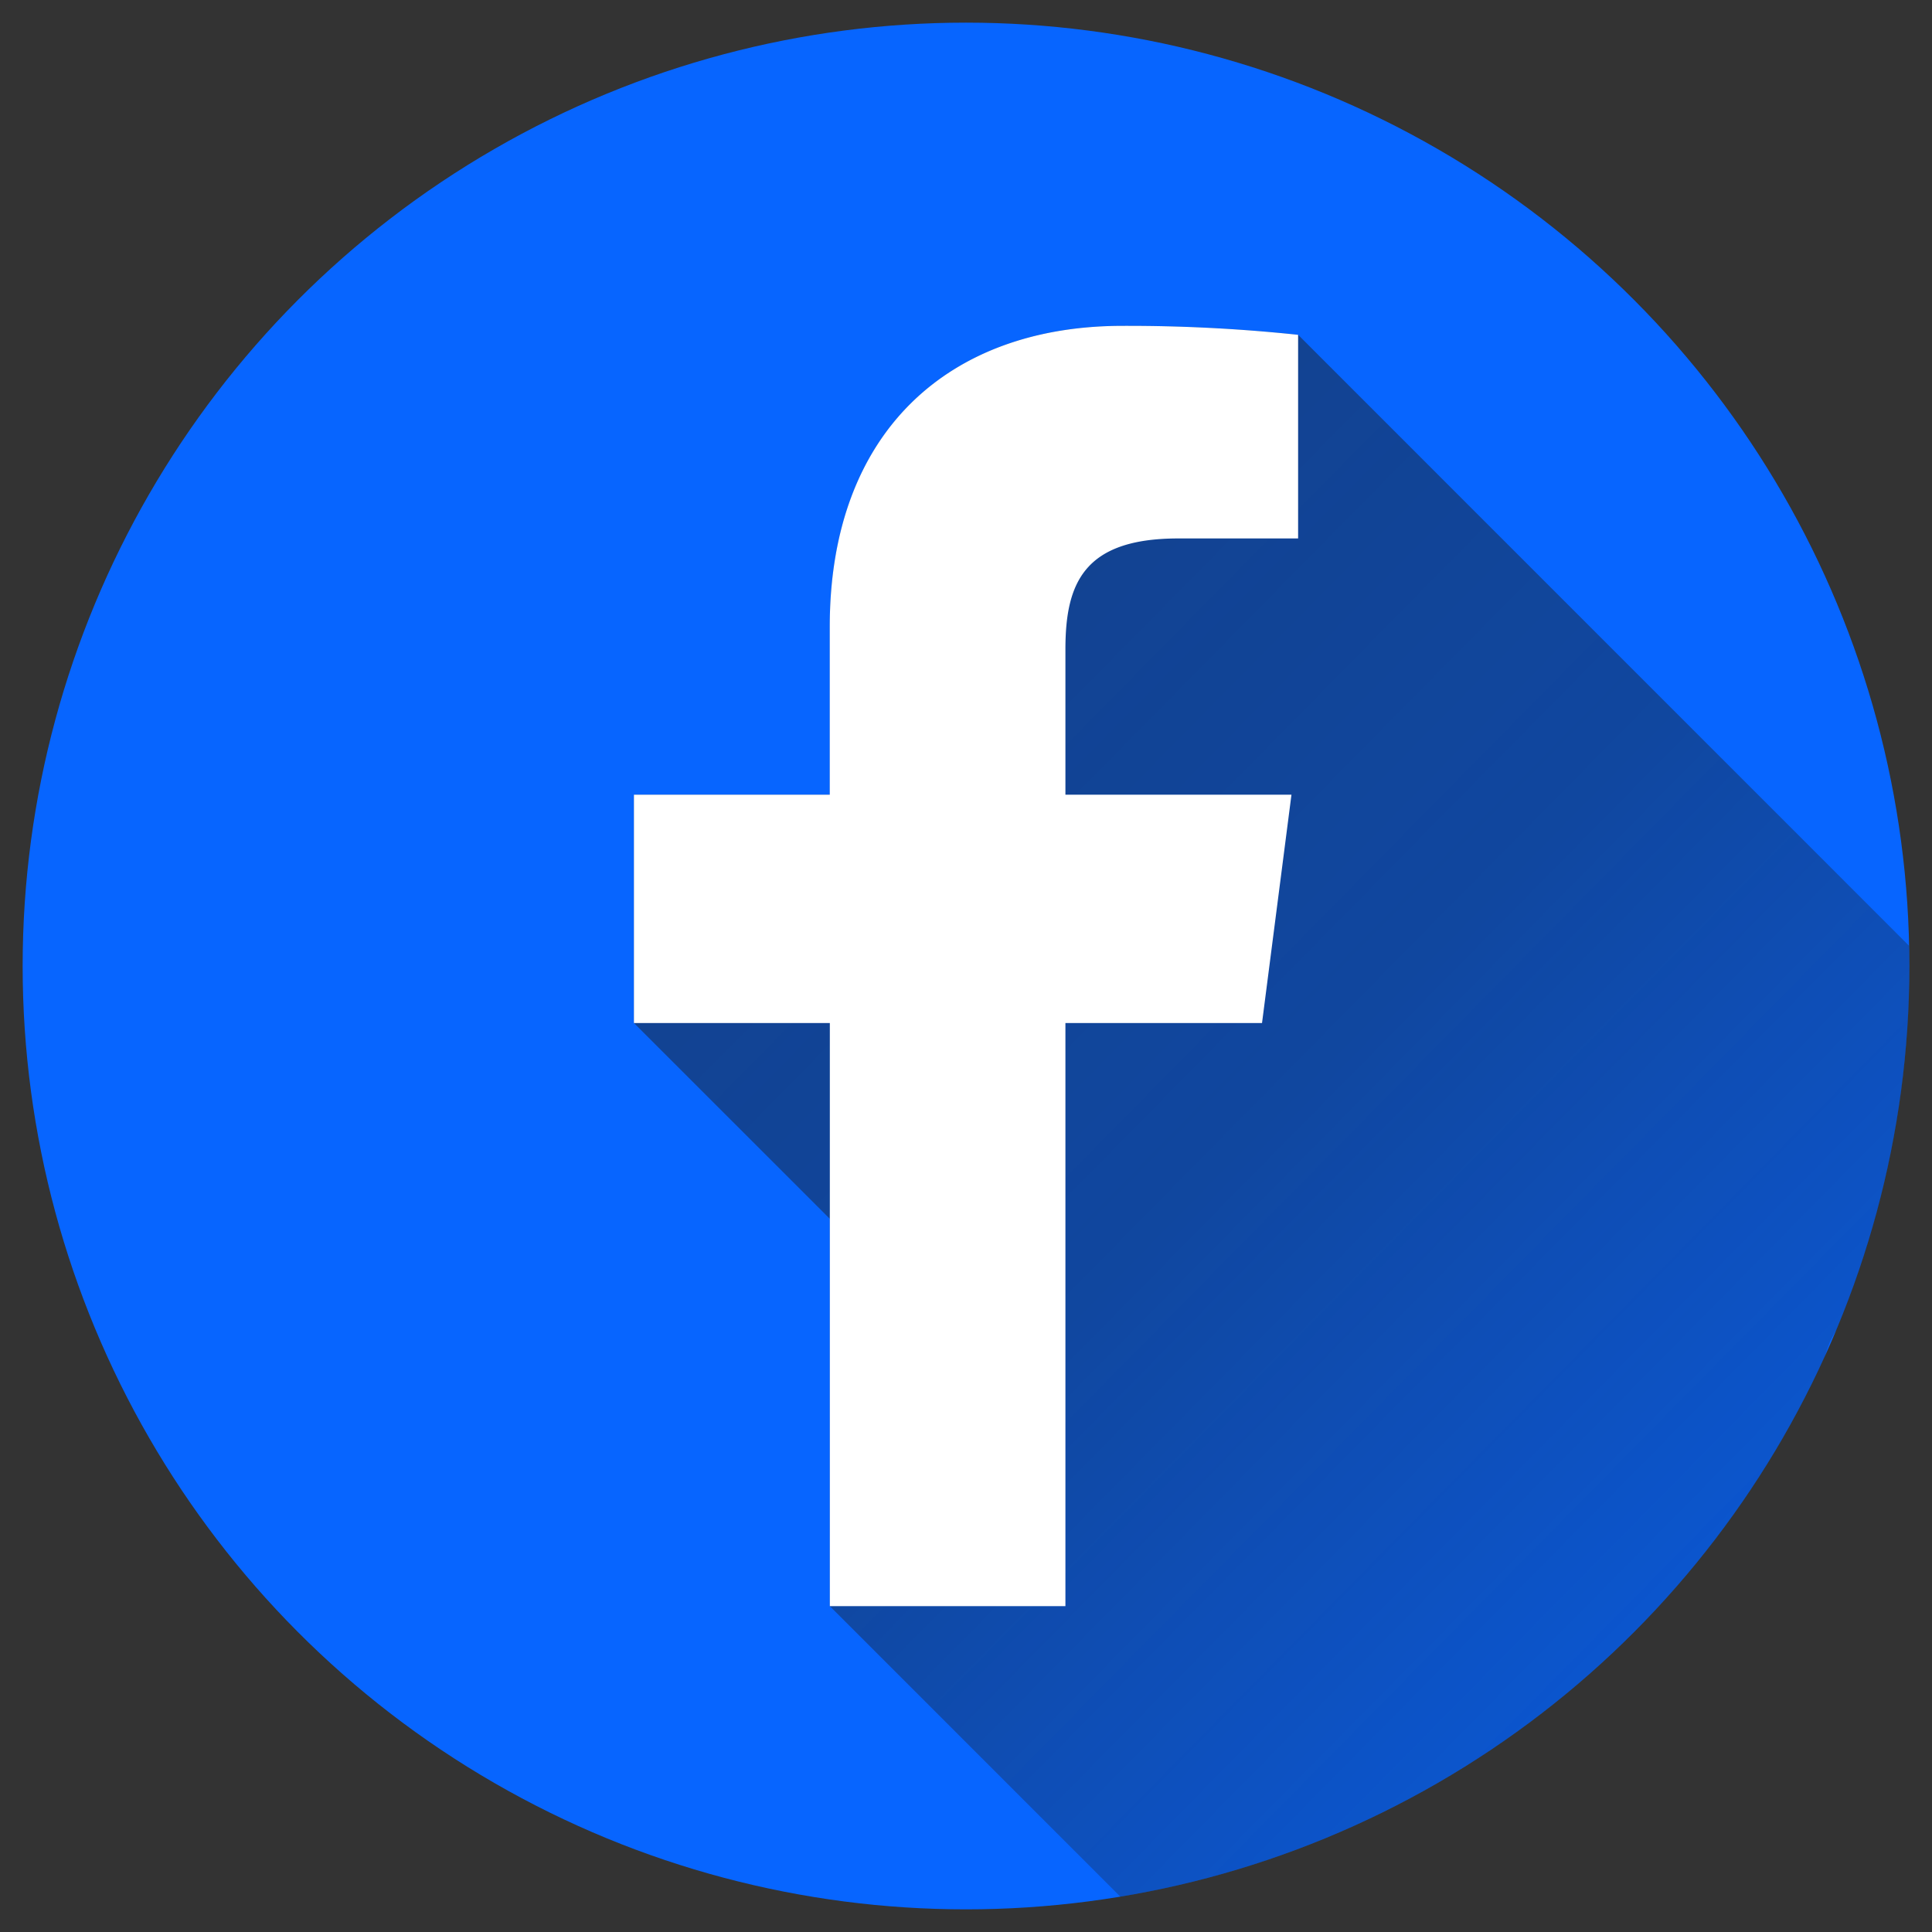 <svg width="50" height="50" viewBox="0 0 50 50" xmlns="http://www.w3.org/2000/svg">
    <rect x="0" y="0" width="50" height="50" fill="#333333" stroke="none"/>
    <defs>
        <linearGradient x1="20.651%" y1="18.113%" x2="94.738%" y2="109.36%" id="8zcxez1gma">
            <stop stop-color="#1D1D1B" offset="0%"/>
            <stop stop-color="#1D1D1B" stop-opacity=".856" offset="36.9%"/>
            <stop stop-color="#1D1D1B" stop-opacity=".429" offset="75%"/>
            <stop stop-color="#1D1D1B" stop-opacity="0" offset="100%"/>
        </linearGradient>
    </defs>
    <g transform="translate(.586 .586)" fill-rule="nonzero" fill="none">
        <circle fill="#0765FF" cx="24.414" cy="24.414" r="24.414"/>
        <path d="M46.65 34.509c.06-.242.16-.472.296-.68a24.338 24.338 0 0 0 1.875-9.937L33.01 8.079a41.746 41.746 0 0 0-4.545-.233c-4.497 0-7.575 2.745-7.575 7.787v4.347h-5.07v5.909l5.07 5.068v10.024l7.52 7.52a24.445 24.445 0 0 0 18.24-13.992z" fill="url(#8zcxez1gma)" opacity=".49"/>
        <path d="M26.987 40.981V25.89h5.088l.762-5.909h-5.85v-3.762c0-1.707.474-2.87 2.92-2.87h3.102v-5.27a41.779 41.779 0 0 0-4.545-.232c-4.497 0-7.576 2.745-7.576 7.787v4.347H15.82v5.909h5.07V40.98h6.098z" fill="#FFF"/>
    </g>
</svg>
